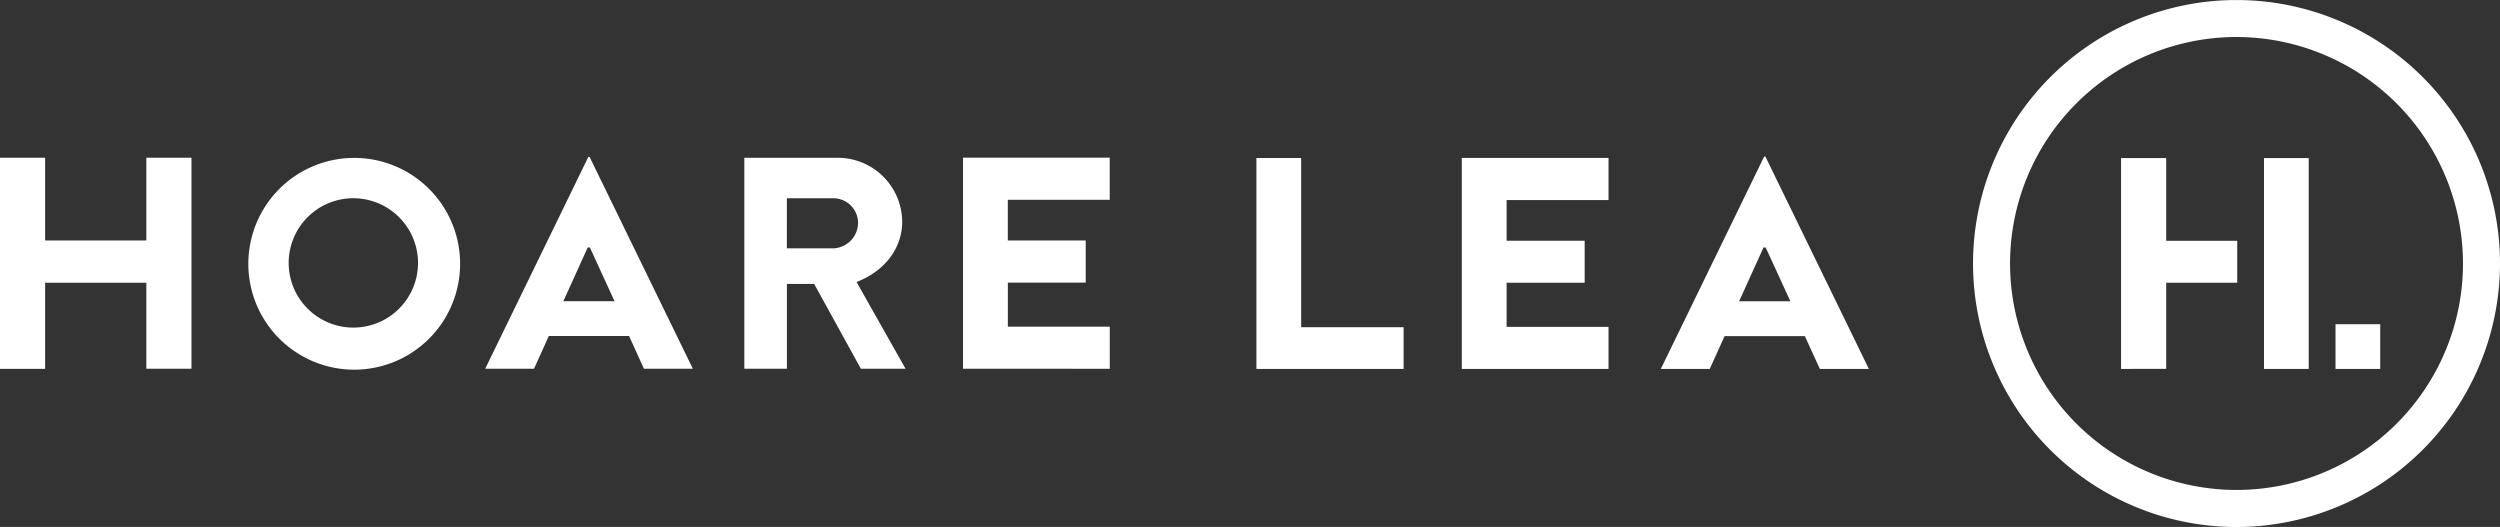<svg xmlns="http://www.w3.org/2000/svg" viewBox="0 0 566.65 119.44"><rect x="0" y="0" width="566.65" height="119.44" fill="#333333" stroke="none"/><defs><style>.cls-1{fill:#fff;}</style></defs><g id="reverse_type" data-name="reverse type"><path class="cls-1" d="M654.84,351.36a59.72,59.72,0,1,1,59.72-59.72A59.79,59.79,0,0,1,654.84,351.36Zm0-111.06a51.33,51.33,0,1,0,51.33,51.33A51.39,51.39,0,0,0,654.84,240.3ZM228,315.7a24,24,0,1,1,17.14-7A24,24,0,0,1,228,315.7Zm0-38.86a14.66,14.66,0,1,0,14.66,14.66A14.68,14.68,0,0,0,228,276.84ZM560.4,315.53,557,308.1H538.8l-3.36,7.43H524.35l23.42-48.12h.29l23.45,48.12ZM542.1,300.2h11.62L548.12,288h-.49Zm-62.86,15.33V267.71H512.5v9.54H489.4v9.23h17.69V296H489.4v10h23.1v9.54Zm-46.55,0V267.72h10.14v38.35h23.22v9.46Zm244.59,0V305.4h10.13v10.13Zm-16.21,0V267.74h10.13v47.79Zm-32.4,0V267.74H638.9v18.75H655V296H638.9v19.51Zm-262.48-.05V267.65h33.25v9.54h-23.1v9.23H394v9.54H376.35v10h23.1v9.54Zm-23.16,0-10.58-19.21h-6.18v19.21h-9.65v-47.8h21.14a14.59,14.59,0,0,1,14.64,14.51c0,5.86-3.82,11-10,13.5l-.34.14,11.1,19.66Zm-16.77-27.28h10.6a5.83,5.83,0,0,0,5.54-5.81,5.61,5.61,0,0,0-5.54-5.54h-10.6Zm-32.4,27.28-3.36-7.41h-18.2l-1.62,3.61-1.73,3.8H257.89l23.37-48h.29l23.4,48Zm-18.26-15.3h11.6L281.61,288h-.49Zm-94.52,15.3V296H158.14v19.52H147.91V267.66h10.23v18.76h22.94V267.66h10.23v47.82Z" transform="translate(-147.91 -231.91)"/></g></svg>
